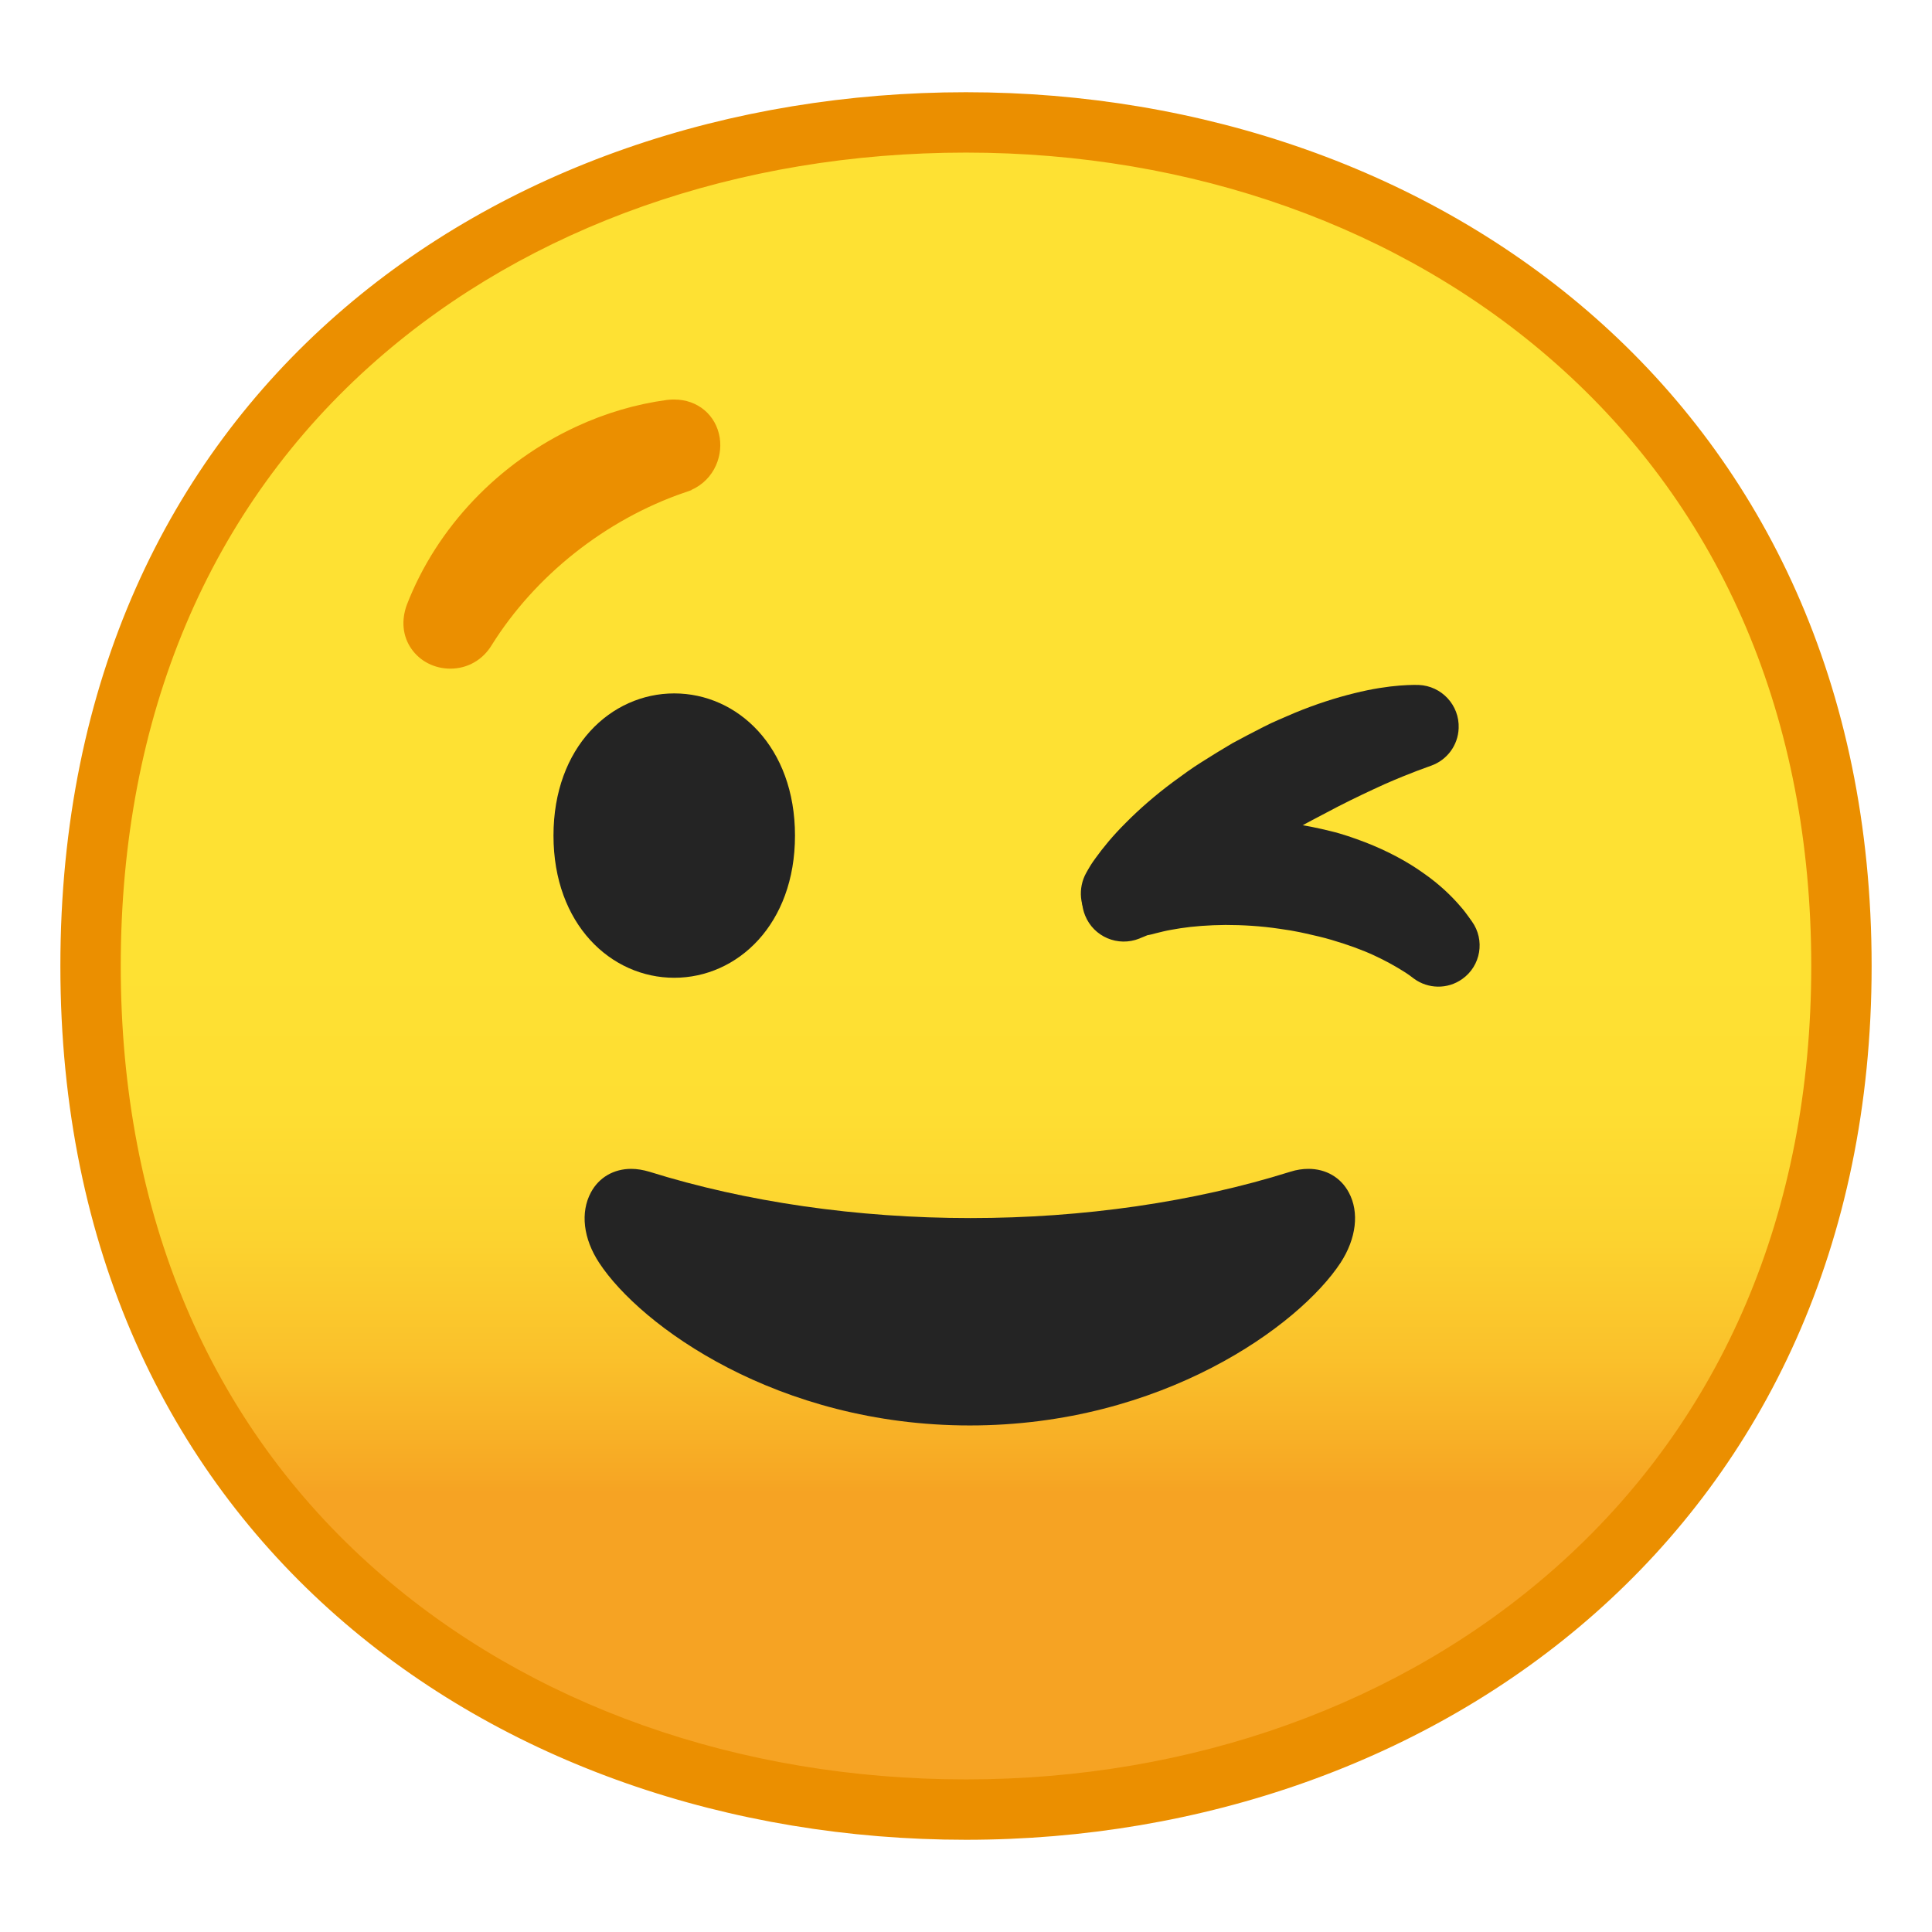 <svg xmlns="http://www.w3.org/2000/svg" enable-background="new 0 0 128 128" viewBox="0 0 128 128"><linearGradient id="a" x1="64" x2="64" y1="19.717" y2="107.7" gradientUnits="userSpaceOnUse"><stop stop-color="#FEE133" offset=".5"/><stop stop-color="#FEDE32" offset=".612"/><stop stop-color="#FCD32F" offset=".708"/><stop stop-color="#FAC12B" offset=".797"/><stop stop-color="#F7A924" offset=".883"/><stop stop-color="#F6A323" offset=".9"/></linearGradient><path d="M64,119.89C36.07,119.89,6,102.4,6,64S36.07,8.11,64,8.11c15.48,0,29.81,5.12,40.36,14.43 C115.9,32.72,122,47.06,122,64c0,16.86-6.1,31.17-17.64,41.39C93.78,114.74,79.45,119.89,64,119.89z" fill="url(#a)"/><path d="m64 10.11c14.99 0 28.86 4.95 39.03 13.93 11.1 9.79 16.97 23.61 16.97 39.96 0 16.27-5.87 30.07-16.97 39.89-10.21 9.03-24.07 14-39.03 14-15.04 0-28.9-4.91-39.04-13.82-11.1-9.75-16.96-23.61-16.96-40.07 0-16.54 5.86-30.42 16.96-40.15 10.11-8.86 23.97-13.74 39.04-13.74m0-4c-31.15 0-60 20-60 57.89 0 37.68 28.85 57.89 60 57.89s60-20.73 60-57.89c0-37.37-28.85-57.89-60-57.89z" fill="#EB8F00"/><g fill="#242424"><path d="m72.66 57.5s0.07-0.06 0.2-0.17c0.06-0.06 0.15-0.12 0.24-0.2 0.13-0.1 0.31-0.21 0.5-0.34 0.39-0.25 0.77-0.49 1.27-0.73 0.49-0.25 1.05-0.49 1.67-0.7 1.24-0.45 2.71-0.76 4.28-0.91 1.57-0.16 3.24-0.08 4.89 0.12 0.5 0.09 0.69 0.11 1.18 0.21 0.44 0.09 0.86 0.18 1.25 0.28 0.8 0.19 1.56 0.46 2.3 0.74 1.47 0.57 2.8 1.28 3.87 2.05 1.08 0.75 1.89 1.55 2.42 2.17 0.27 0.3 0.46 0.57 0.59 0.75s0.2 0.28 0.2 0.28c0.88 1.23 0.59 2.94-0.64 3.81-0.98 0.7-2.27 0.66-3.2-0.02l-0.28-0.21s-0.2-0.15-0.6-0.39c-0.39-0.24-0.98-0.58-1.76-0.94-0.77-0.36-1.74-0.71-2.82-1.03-0.54-0.16-1.11-0.29-1.69-0.42-0.3-0.07-0.57-0.12-0.84-0.17-0.22-0.05-0.74-0.11-0.95-0.15-1.21-0.18-2.42-0.25-3.55-0.25-1.12 0.01-2.15 0.09-2.99 0.22-0.42 0.07-0.8 0.13-1.13 0.21-0.32 0.07-0.63 0.16-0.8 0.2-0.09 0.02-0.17 0.04-0.25 0.05-0.12 0.05-0.21 0.09-0.29 0.12-0.16 0.06-0.24 0.1-0.24 0.1-1.42 0.57-3.03-0.11-3.6-1.53-0.46-1.14-0.11-2.39 0.77-3.15z"/><path d="m71.97 57.82s0.05-0.08 0.13-0.23c0.07-0.13 0.24-0.41 0.5-0.76 0.46-0.64 1.12-1.46 2-2.33 0.87-0.88 1.93-1.81 3.13-2.7 0.6-0.44 1.22-0.9 1.88-1.31 0.67-0.43 1.3-0.81 2.04-1.25 0.62-0.33 1.36-0.73 2.06-1.08 0.69-0.36 1.41-0.64 2.09-0.94 1.38-0.57 2.73-1 3.92-1.29 1.19-0.3 2.25-0.45 3.02-0.51s1.25-0.04 1.25-0.04c1.52 0.06 2.71 1.34 2.65 2.86-0.04 1.15-0.78 2.11-1.8 2.48l-0.22 0.08s-0.28 0.1-0.76 0.28c-0.5 0.19-1.23 0.48-2.14 0.88-0.9 0.41-1.97 0.91-3.1 1.49-0.57 0.3-1.15 0.61-1.75 0.92-0.59 0.31-1.15 0.62-1.82 1.01-0.55 0.3-1.18 0.67-1.75 1.01-0.57 0.35-1.14 0.69-1.69 1.03-1.08 0.68-2.06 1.34-2.87 1.9-0.81 0.57-1.44 1.06-1.85 1.38-0.17 0.13-0.33 0.24-0.47 0.38-0.13 0.12-0.2 0.18-0.2 0.18-1.13 1.03-2.88 0.94-3.91-0.19-0.81-0.93-0.91-2.24-0.34-3.25z"/></g><path d="m29.84 43.8c-0.89 0-1.7-0.41-2.18-1.11-0.48-0.69-0.56-1.56-0.24-2.44 1.94-5.01 5.94-9.21 10.99-11.54 1.88-0.87 3.85-1.45 5.86-1.72 0.15-0.02 0.27-0.02 0.4-0.02 1.31 0 2.32 0.85 2.52 2.11 0.18 1.15-0.41 2.56-1.89 3.04l-0.38-0.71 0.26 0.75c-5.33 1.84-10.08 5.6-13.03 10.32-0.5 0.83-1.35 1.32-2.31 1.32z" fill="#EB8F00" stroke="#EB8F00" stroke-miterlimit="10"/><path d="m64.25 94.44c-12.74 0-21.82-6.61-24.55-10.77-1.06-1.61-1.26-3.35-0.55-4.67 0.53-0.99 1.51-1.56 2.67-1.56 0.39 0 0.79 0.07 1.2 0.19 6.42 2.01 13.78 3.07 21.28 3.07 7.46 0 14.79-1.06 21.19-3.07 0.41-0.13 0.81-0.19 1.2-0.19 1.16 0 2.14 0.57 2.67 1.56 0.71 1.31 0.5 3.06-0.55 4.67-2.74 4.16-11.82 10.77-24.56 10.77z" fill="#242424"/><path d="m44.67 45.94c-4.19 0-8 3.54-8 9.42s3.81 9.42 8 9.42 8-3.54 8-9.42-3.81-9.42-8-9.42z" fill="#242424"/></svg>